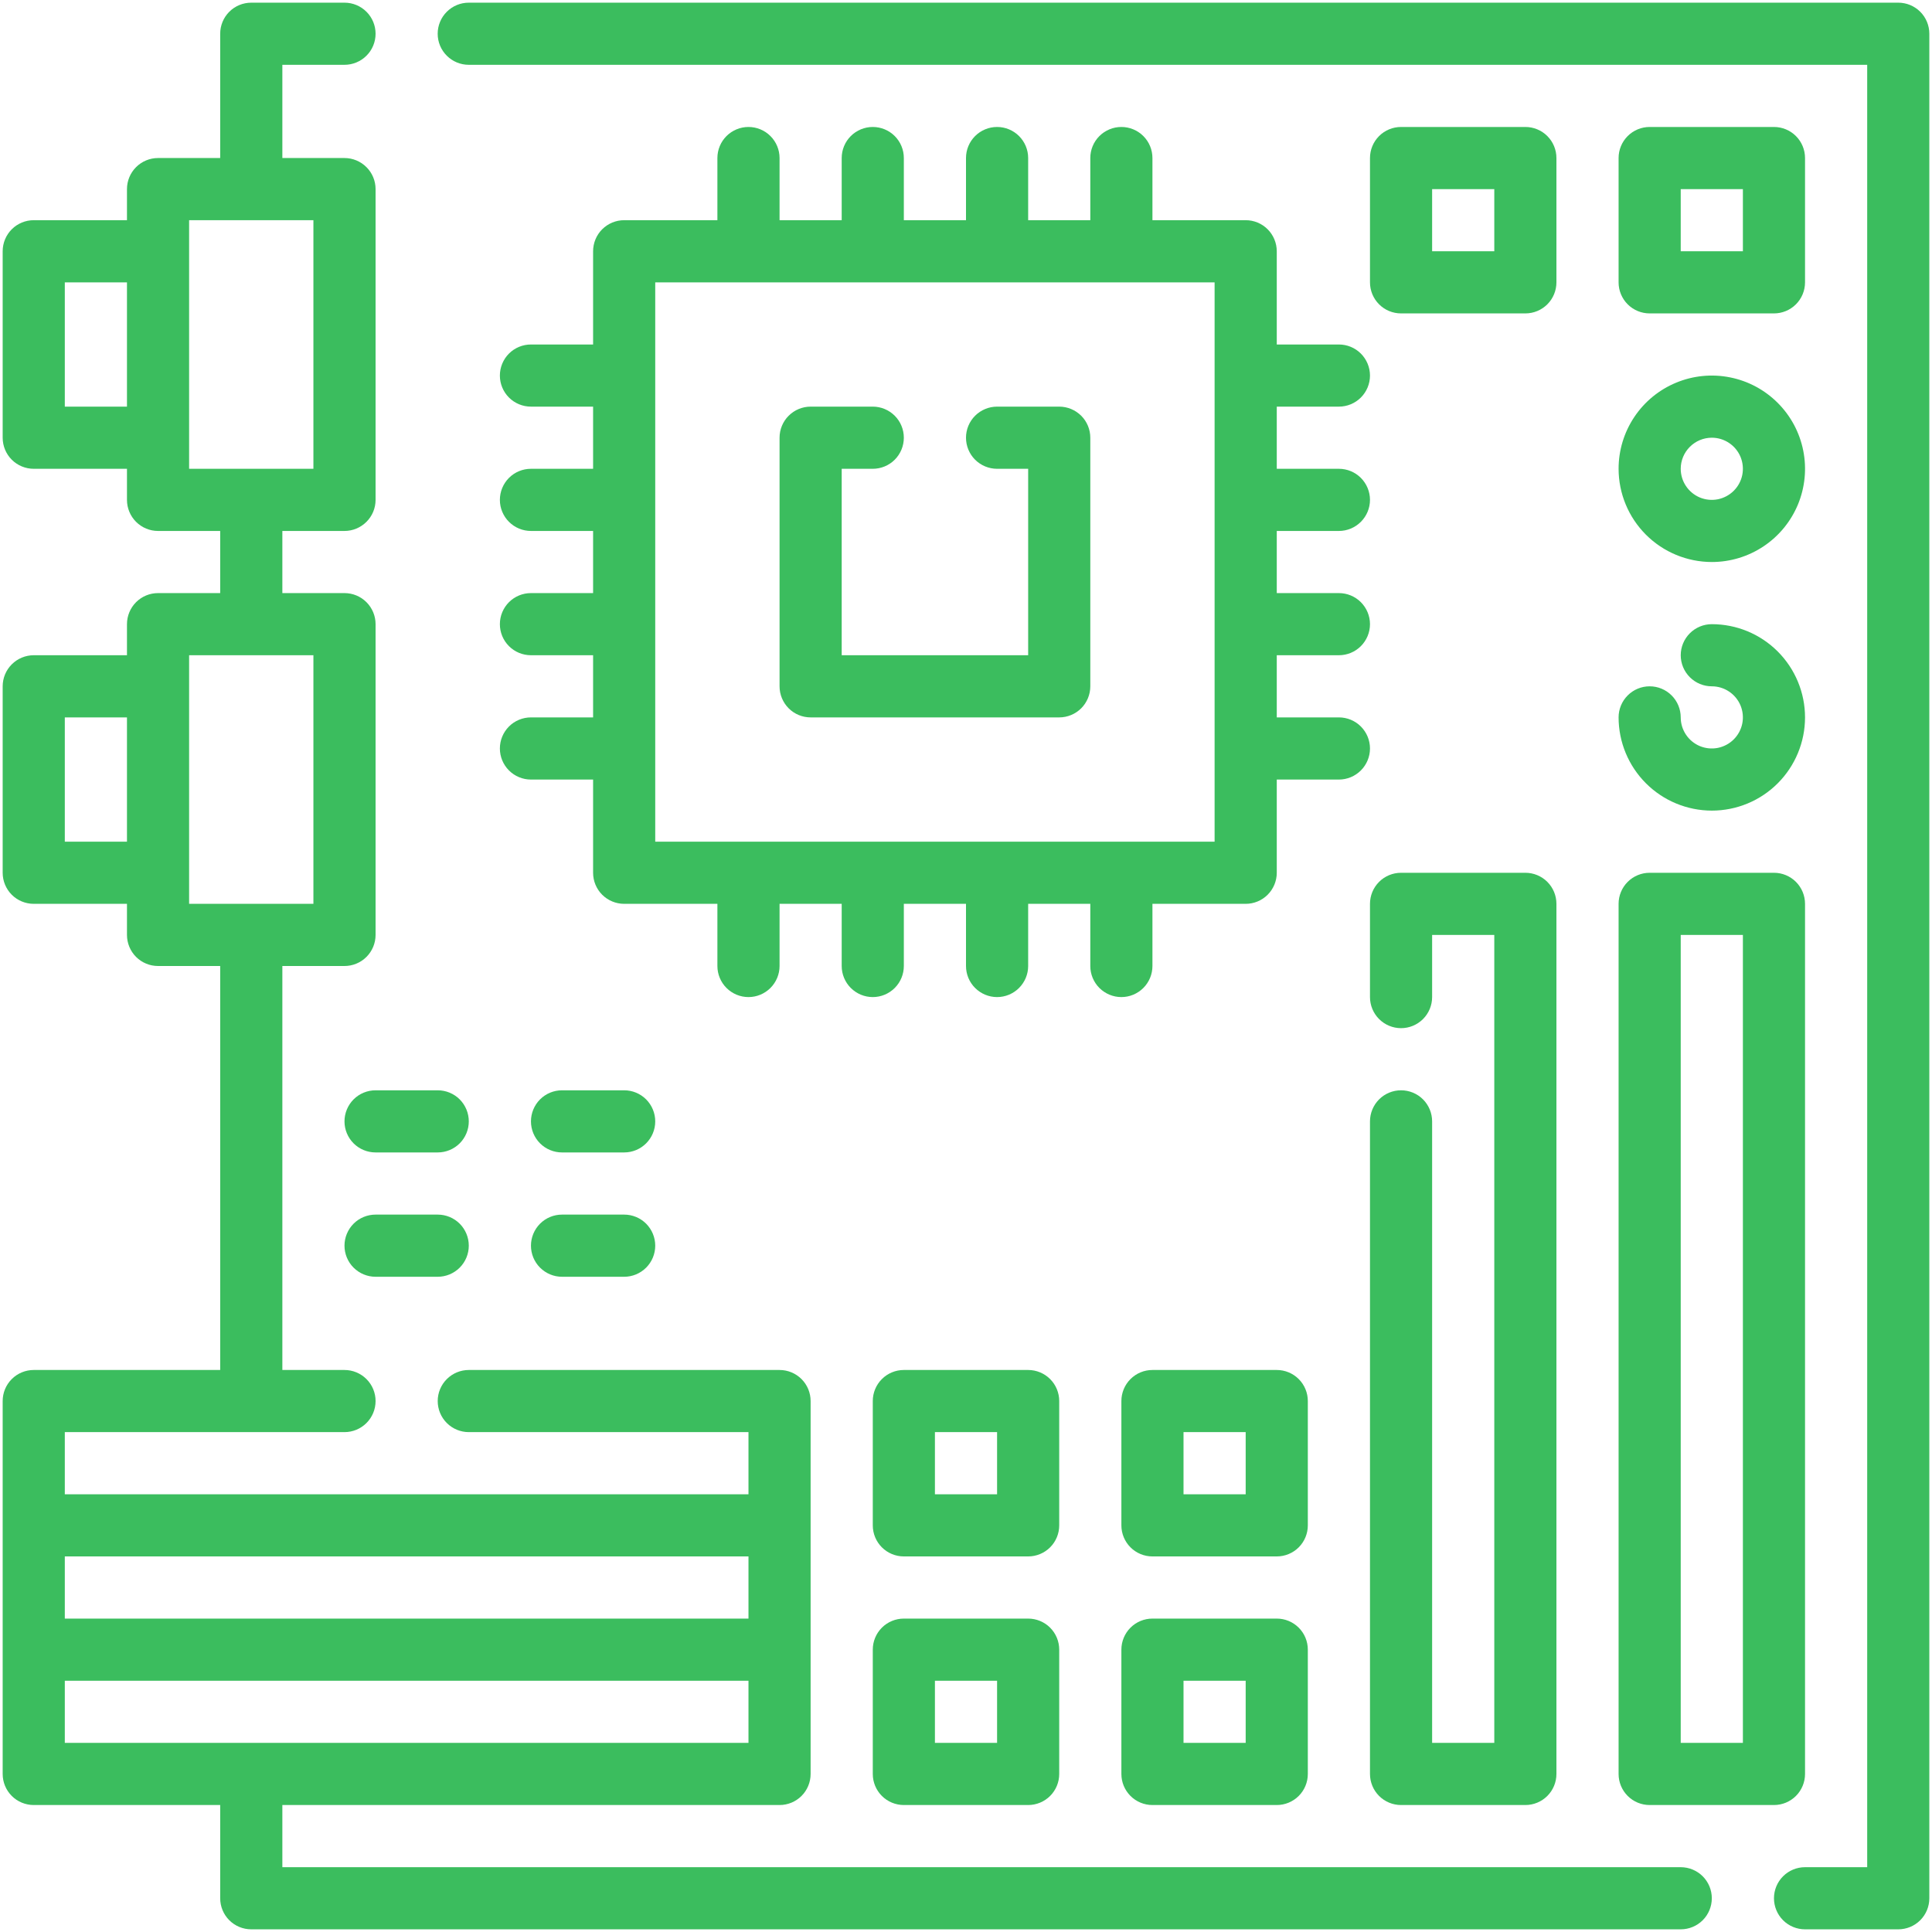 <?xml version="1.0" encoding="UTF-8"?> <svg xmlns="http://www.w3.org/2000/svg" width="68" height="68" viewBox="0 0 68 68" fill="none"><path d="M59.156 65.719H9.938V63.531H27.438C27.728 63.531 28.006 63.416 28.211 63.211C28.416 63.006 28.531 62.728 28.531 62.438V49.312C28.531 49.022 28.416 48.744 28.211 48.539C28.006 48.334 27.728 48.219 27.438 48.219H16.5C16.21 48.219 15.932 48.334 15.727 48.539C15.521 48.744 15.406 49.022 15.406 49.312C15.406 49.603 15.521 49.881 15.727 50.086C15.932 50.291 16.21 50.406 16.5 50.406H26.344V52.594H2.281V50.406H12.125C12.415 50.406 12.693 50.291 12.898 50.086C13.104 49.881 13.219 49.603 13.219 49.312C13.219 49.022 13.104 48.744 12.898 48.539C12.693 48.334 12.415 48.219 12.125 48.219H9.938V34H12.125C12.415 34 12.693 33.885 12.898 33.68C13.104 33.474 13.219 33.196 13.219 32.906V21.969C13.219 21.679 13.104 21.401 12.898 21.195C12.693 20.99 12.415 20.875 12.125 20.875H9.938V18.688H12.125C12.415 18.688 12.693 18.572 12.898 18.367C13.104 18.162 13.219 17.884 13.219 17.594V6.656C13.219 6.366 13.104 6.088 12.898 5.883C12.693 5.678 12.415 5.562 12.125 5.562H9.938V2.281H12.125C12.415 2.281 12.693 2.166 12.898 1.961C13.104 1.756 13.219 1.478 13.219 1.188C13.219 0.897 13.104 0.619 12.898 0.414C12.693 0.209 12.415 0.094 12.125 0.094H8.844C8.554 0.094 8.275 0.209 8.07 0.414C7.865 0.619 7.75 0.897 7.75 1.188V5.562H5.562C5.272 5.562 4.994 5.678 4.789 5.883C4.584 6.088 4.469 6.366 4.469 6.656V7.75H1.188C0.897 7.75 0.619 7.865 0.414 8.07C0.209 8.275 0.094 8.554 0.094 8.844V15.406C0.094 15.696 0.209 15.975 0.414 16.18C0.619 16.385 0.897 16.5 1.188 16.5H4.469V17.594C4.469 17.884 4.584 18.162 4.789 18.367C4.994 18.572 5.272 18.688 5.562 18.688H7.75V20.875H5.562C5.272 20.875 4.994 20.99 4.789 21.195C4.584 21.401 4.469 21.679 4.469 21.969V23.062H1.188C0.897 23.062 0.619 23.178 0.414 23.383C0.209 23.588 0.094 23.866 0.094 24.156V30.719C0.094 31.009 0.209 31.287 0.414 31.492C0.619 31.697 0.897 31.812 1.188 31.812H4.469V32.906C4.469 33.196 4.584 33.474 4.789 33.68C4.994 33.885 5.272 34 5.562 34H7.75V48.219H1.188C0.897 48.219 0.619 48.334 0.414 48.539C0.209 48.744 0.094 49.022 0.094 49.312V62.438C0.094 62.728 0.209 63.006 0.414 63.211C0.619 63.416 0.897 63.531 1.188 63.531H7.75V66.812C7.75 67.103 7.865 67.381 8.07 67.586C8.275 67.791 8.554 67.906 8.844 67.906H59.156C59.446 67.906 59.724 67.791 59.93 67.586C60.135 67.381 60.25 67.103 60.25 66.812C60.25 66.522 60.135 66.244 59.93 66.039C59.724 65.834 59.446 65.719 59.156 65.719ZM2.281 14.312V9.938H4.469V14.312H2.281ZM6.656 7.75H11.031V16.5H6.656V7.75ZM2.281 29.625V25.25H4.469V29.625H2.281ZM6.656 23.062H11.031V31.812H6.656V23.062ZM26.344 54.781V56.969H2.281V54.781H26.344ZM2.281 59.156H26.344V61.344H2.281V59.156Z" fill="#3BBD5E"></path><path d="M66.812 0.094H16.499C16.209 0.094 15.931 0.209 15.726 0.414C15.52 0.619 15.405 0.897 15.405 1.188C15.405 1.478 15.52 1.756 15.726 1.961C15.931 2.166 16.209 2.281 16.499 2.281H65.719V65.719H63.531C63.241 65.719 62.963 65.834 62.758 66.039C62.553 66.244 62.438 66.522 62.438 66.812C62.438 67.103 62.553 67.381 62.758 67.586C62.963 67.791 63.241 67.906 63.531 67.906H66.812C67.103 67.906 67.381 67.791 67.586 67.586C67.791 67.381 67.906 67.103 67.906 66.812V1.188C67.906 0.897 67.791 0.619 67.586 0.414C67.381 0.209 67.103 0.094 66.812 0.094Z" fill="#3BBD5E"></path><path d="M18.688 25.25C18.397 25.25 18.119 25.365 17.914 25.57C17.709 25.776 17.594 26.054 17.594 26.344C17.594 26.634 17.709 26.912 17.914 27.117C18.119 27.322 18.397 27.438 18.688 27.438H20.875V30.719C20.875 31.009 20.99 31.287 21.195 31.492C21.401 31.697 21.679 31.812 21.969 31.812H25.25V34C25.25 34.29 25.365 34.568 25.57 34.773C25.776 34.978 26.054 35.094 26.344 35.094C26.634 35.094 26.912 34.978 27.117 34.773C27.322 34.568 27.438 34.29 27.438 34V31.812H29.625V34C29.625 34.29 29.74 34.568 29.945 34.773C30.151 34.978 30.429 35.094 30.719 35.094C31.009 35.094 31.287 34.978 31.492 34.773C31.697 34.568 31.812 34.29 31.812 34V31.812H34V34C34 34.29 34.115 34.568 34.32 34.773C34.526 34.978 34.804 35.094 35.094 35.094C35.384 35.094 35.662 34.978 35.867 34.773C36.072 34.568 36.188 34.29 36.188 34V31.812H38.375V34C38.375 34.29 38.49 34.568 38.695 34.773C38.901 34.978 39.179 35.094 39.469 35.094C39.759 35.094 40.037 34.978 40.242 34.773C40.447 34.568 40.562 34.29 40.562 34V31.812H43.844C44.134 31.812 44.412 31.697 44.617 31.492C44.822 31.287 44.938 31.009 44.938 30.719V27.438H47.125C47.415 27.438 47.693 27.322 47.898 27.117C48.103 26.912 48.219 26.634 48.219 26.344C48.219 26.054 48.103 25.776 47.898 25.57C47.693 25.365 47.415 25.25 47.125 25.25H44.938V23.062H47.125C47.415 23.062 47.693 22.947 47.898 22.742C48.103 22.537 48.219 22.259 48.219 21.969C48.219 21.679 48.103 21.401 47.898 21.195C47.693 20.99 47.415 20.875 47.125 20.875H44.938V18.688H47.125C47.415 18.688 47.693 18.572 47.898 18.367C48.103 18.162 48.219 17.884 48.219 17.594C48.219 17.304 48.103 17.026 47.898 16.82C47.693 16.615 47.415 16.5 47.125 16.5H44.938V14.312H47.125C47.415 14.312 47.693 14.197 47.898 13.992C48.103 13.787 48.219 13.509 48.219 13.219C48.219 12.929 48.103 12.65 47.898 12.445C47.693 12.24 47.415 12.125 47.125 12.125H44.938V8.844C44.938 8.554 44.822 8.275 44.617 8.07C44.412 7.865 44.134 7.75 43.844 7.75H40.562V5.562C40.562 5.272 40.447 4.994 40.242 4.789C40.037 4.584 39.759 4.469 39.469 4.469C39.179 4.469 38.901 4.584 38.695 4.789C38.49 4.994 38.375 5.272 38.375 5.562V7.75H36.188V5.562C36.188 5.272 36.072 4.994 35.867 4.789C35.662 4.584 35.384 4.469 35.094 4.469C34.804 4.469 34.526 4.584 34.32 4.789C34.115 4.994 34 5.272 34 5.562V7.75H31.812V5.562C31.812 5.272 31.697 4.994 31.492 4.789C31.287 4.584 31.009 4.469 30.719 4.469C30.429 4.469 30.151 4.584 29.945 4.789C29.74 4.994 29.625 5.272 29.625 5.562V7.75H27.438V5.562C27.438 5.272 27.322 4.994 27.117 4.789C26.912 4.584 26.634 4.469 26.344 4.469C26.054 4.469 25.776 4.584 25.57 4.789C25.365 4.994 25.25 5.272 25.25 5.562V7.75H21.969C21.679 7.75 21.401 7.865 21.195 8.07C20.99 8.275 20.875 8.554 20.875 8.844V12.125H18.688C18.397 12.125 18.119 12.24 17.914 12.445C17.709 12.65 17.594 12.929 17.594 13.219C17.594 13.509 17.709 13.787 17.914 13.992C18.119 14.197 18.397 14.312 18.688 14.312H20.875V16.5H18.688C18.397 16.5 18.119 16.615 17.914 16.82C17.709 17.026 17.594 17.304 17.594 17.594C17.594 17.884 17.709 18.162 17.914 18.367C18.119 18.572 18.397 18.688 18.688 18.688H20.875V20.875H18.688C18.397 20.875 18.119 20.99 17.914 21.195C17.709 21.401 17.594 21.679 17.594 21.969C17.594 22.259 17.709 22.537 17.914 22.742C18.119 22.947 18.397 23.062 18.688 23.062H20.875V25.25H18.688ZM23.062 9.938H42.75V29.625H23.062V9.938Z" fill="#3BBD5E"></path><path d="M28.531 25.25H37.281C37.571 25.25 37.849 25.135 38.055 24.93C38.26 24.724 38.375 24.446 38.375 24.156V15.406C38.375 15.116 38.26 14.838 38.055 14.633C37.849 14.428 37.571 14.312 37.281 14.312H35.094C34.804 14.312 34.526 14.428 34.32 14.633C34.115 14.838 34 15.116 34 15.406C34 15.696 34.115 15.975 34.32 16.18C34.526 16.385 34.804 16.5 35.094 16.5H36.188V23.062H29.625V16.5H30.719C31.009 16.5 31.287 16.385 31.492 16.18C31.697 15.975 31.812 15.696 31.812 15.406C31.812 15.116 31.697 14.838 31.492 14.633C31.287 14.428 31.009 14.312 30.719 14.312H28.531C28.241 14.312 27.963 14.428 27.758 14.633C27.553 14.838 27.438 15.116 27.438 15.406V24.156C27.438 24.446 27.553 24.724 27.758 24.93C27.963 25.135 28.241 25.25 28.531 25.25Z" fill="#3BBD5E"></path><path d="M48.219 35.094C48.219 35.384 48.334 35.662 48.539 35.867C48.744 36.072 49.022 36.188 49.312 36.188C49.603 36.188 49.881 36.072 50.086 35.867C50.291 35.662 50.406 35.384 50.406 35.094V32.906H52.594V61.344H50.406V39.469C50.406 39.179 50.291 38.901 50.086 38.695C49.881 38.49 49.603 38.375 49.312 38.375C49.022 38.375 48.744 38.49 48.539 38.695C48.334 38.901 48.219 39.179 48.219 39.469V62.438C48.219 62.728 48.334 63.006 48.539 63.211C48.744 63.416 49.022 63.531 49.312 63.531H53.688C53.978 63.531 54.256 63.416 54.461 63.211C54.666 63.006 54.781 62.728 54.781 62.438V31.812C54.781 31.522 54.666 31.244 54.461 31.039C54.256 30.834 53.978 30.719 53.688 30.719H49.312C49.022 30.719 48.744 30.834 48.539 31.039C48.334 31.244 48.219 31.522 48.219 31.812V35.094Z" fill="#3BBD5E"></path><path d="M56.969 62.438C56.969 62.728 57.084 63.006 57.289 63.211C57.494 63.416 57.772 63.531 58.062 63.531H62.438C62.728 63.531 63.006 63.416 63.211 63.211C63.416 63.006 63.531 62.728 63.531 62.438V31.812C63.531 31.522 63.416 31.244 63.211 31.039C63.006 30.834 62.728 30.719 62.438 30.719H58.062C57.772 30.719 57.494 30.834 57.289 31.039C57.084 31.244 56.969 31.522 56.969 31.812V62.438ZM59.156 32.906H61.344V61.344H59.156V32.906Z" fill="#3BBD5E"></path><path d="M49.312 11.031H53.688C53.978 11.031 54.256 10.916 54.461 10.711C54.666 10.506 54.781 10.228 54.781 9.938V5.562C54.781 5.272 54.666 4.994 54.461 4.789C54.256 4.584 53.978 4.469 53.688 4.469H49.312C49.022 4.469 48.744 4.584 48.539 4.789C48.334 4.994 48.219 5.272 48.219 5.562V9.938C48.219 10.228 48.334 10.506 48.539 10.711C48.744 10.916 49.022 11.031 49.312 11.031ZM50.406 6.656H52.594V8.844H50.406V6.656Z" fill="#3BBD5E"></path><path d="M62.438 11.031C62.728 11.031 63.006 10.916 63.211 10.711C63.416 10.506 63.531 10.228 63.531 9.938V5.562C63.531 5.272 63.416 4.994 63.211 4.789C63.006 4.584 62.728 4.469 62.438 4.469H58.062C57.772 4.469 57.494 4.584 57.289 4.789C57.084 4.994 56.969 5.272 56.969 5.562V9.938C56.969 10.228 57.084 10.506 57.289 10.711C57.494 10.916 57.772 11.031 58.062 11.031H62.438ZM59.156 6.656H61.344V8.844H59.156V6.656Z" fill="#3BBD5E"></path><path d="M60.25 19.781C60.899 19.781 61.533 19.589 62.073 19.228C62.613 18.868 63.033 18.355 63.282 17.756C63.53 17.156 63.595 16.496 63.468 15.86C63.342 15.223 63.029 14.639 62.57 14.18C62.111 13.721 61.527 13.408 60.89 13.282C60.254 13.155 59.594 13.22 58.994 13.469C58.395 13.717 57.882 14.137 57.522 14.677C57.161 15.217 56.969 15.851 56.969 16.5C56.97 17.37 57.316 18.204 57.931 18.819C58.546 19.434 59.38 19.78 60.25 19.781ZM60.25 15.406C60.466 15.406 60.678 15.47 60.858 15.591C61.038 15.711 61.178 15.882 61.261 16.081C61.343 16.281 61.365 16.501 61.323 16.713C61.281 16.925 61.176 17.12 61.023 17.273C60.87 17.426 60.675 17.53 60.463 17.573C60.251 17.615 60.031 17.593 59.831 17.511C59.632 17.428 59.461 17.288 59.341 17.108C59.22 16.928 59.156 16.716 59.156 16.5C59.156 16.21 59.272 15.932 59.477 15.727C59.682 15.522 59.96 15.406 60.25 15.406Z" fill="#3BBD5E"></path><path d="M60.25 28.531C61.12 28.531 61.955 28.186 62.57 27.57C63.185 26.955 63.531 26.12 63.531 25.25C63.531 24.38 63.185 23.545 62.57 22.93C61.955 22.314 61.12 21.969 60.25 21.969C59.96 21.969 59.682 22.084 59.477 22.289C59.272 22.494 59.156 22.772 59.156 23.062C59.156 23.353 59.272 23.631 59.477 23.836C59.682 24.041 59.96 24.156 60.25 24.156C60.466 24.156 60.678 24.22 60.858 24.341C61.038 24.461 61.178 24.632 61.261 24.831C61.343 25.031 61.365 25.251 61.323 25.463C61.281 25.675 61.176 25.87 61.023 26.023C60.87 26.176 60.675 26.28 60.463 26.323C60.251 26.365 60.031 26.343 59.831 26.261C59.632 26.178 59.461 26.038 59.341 25.858C59.22 25.678 59.156 25.466 59.156 25.25C59.156 24.96 59.041 24.682 58.836 24.477C58.631 24.271 58.353 24.156 58.062 24.156C57.772 24.156 57.494 24.271 57.289 24.477C57.084 24.682 56.969 24.96 56.969 25.25C56.97 26.12 57.316 26.954 57.931 27.569C58.546 28.184 59.38 28.53 60.25 28.531Z" fill="#3BBD5E"></path><path d="M15.406 42.75H13.219C12.929 42.75 12.65 42.865 12.445 43.07C12.24 43.276 12.125 43.554 12.125 43.844C12.125 44.134 12.24 44.412 12.445 44.617C12.65 44.822 12.929 44.938 13.219 44.938H15.406C15.696 44.938 15.975 44.822 16.18 44.617C16.385 44.412 16.5 44.134 16.5 43.844C16.5 43.554 16.385 43.276 16.18 43.07C15.975 42.865 15.696 42.75 15.406 42.75Z" fill="#3BBD5E"></path><path d="M15.406 38.375H13.219C12.929 38.375 12.65 38.49 12.445 38.695C12.24 38.901 12.125 39.179 12.125 39.469C12.125 39.759 12.24 40.037 12.445 40.242C12.65 40.447 12.929 40.562 13.219 40.562H15.406C15.696 40.562 15.975 40.447 16.18 40.242C16.385 40.037 16.5 39.759 16.5 39.469C16.5 39.179 16.385 38.901 16.18 38.695C15.975 38.49 15.696 38.375 15.406 38.375Z" fill="#3BBD5E"></path><path d="M21.969 38.375H19.781C19.491 38.375 19.213 38.49 19.008 38.695C18.803 38.901 18.688 39.179 18.688 39.469C18.688 39.759 18.803 40.037 19.008 40.242C19.213 40.447 19.491 40.562 19.781 40.562H21.969C22.259 40.562 22.537 40.447 22.742 40.242C22.947 40.037 23.062 39.759 23.062 39.469C23.062 39.179 22.947 38.901 22.742 38.695C22.537 38.49 22.259 38.375 21.969 38.375Z" fill="#3BBD5E"></path><path d="M21.969 42.75H19.781C19.491 42.75 19.213 42.865 19.008 43.07C18.803 43.276 18.688 43.554 18.688 43.844C18.688 44.134 18.803 44.412 19.008 44.617C19.213 44.822 19.491 44.938 19.781 44.938H21.969C22.259 44.938 22.537 44.822 22.742 44.617C22.947 44.412 23.062 44.134 23.062 43.844C23.062 43.554 22.947 43.276 22.742 43.07C22.537 42.865 22.259 42.75 21.969 42.75Z" fill="#3BBD5E"></path><path d="M36.188 56.969H31.812C31.522 56.969 31.244 57.084 31.039 57.289C30.834 57.494 30.719 57.772 30.719 58.062V62.438C30.719 62.728 30.834 63.006 31.039 63.211C31.244 63.416 31.522 63.531 31.812 63.531H36.188C36.478 63.531 36.756 63.416 36.961 63.211C37.166 63.006 37.281 62.728 37.281 62.438V58.062C37.281 57.772 37.166 57.494 36.961 57.289C36.756 57.084 36.478 56.969 36.188 56.969ZM35.094 61.344H32.906V59.156H35.094V61.344Z" fill="#3BBD5E"></path><path d="M37.281 49.312C37.281 49.022 37.166 48.744 36.961 48.539C36.756 48.334 36.478 48.219 36.188 48.219H31.812C31.522 48.219 31.244 48.334 31.039 48.539C30.834 48.744 30.719 49.022 30.719 49.312V53.688C30.719 53.978 30.834 54.256 31.039 54.461C31.244 54.666 31.522 54.781 31.812 54.781H36.188C36.478 54.781 36.756 54.666 36.961 54.461C37.166 54.256 37.281 53.978 37.281 53.688V49.312ZM35.094 52.594H32.906V50.406H35.094V52.594Z" fill="#3BBD5E"></path><path d="M44.938 56.969H40.562C40.272 56.969 39.994 57.084 39.789 57.289C39.584 57.494 39.469 57.772 39.469 58.062V62.438C39.469 62.728 39.584 63.006 39.789 63.211C39.994 63.416 40.272 63.531 40.562 63.531H44.938C45.228 63.531 45.506 63.416 45.711 63.211C45.916 63.006 46.031 62.728 46.031 62.438V58.062C46.031 57.772 45.916 57.494 45.711 57.289C45.506 57.084 45.228 56.969 44.938 56.969ZM43.844 61.344H41.656V59.156H43.844V61.344Z" fill="#3BBD5E"></path><path d="M46.031 49.312C46.031 49.022 45.916 48.744 45.711 48.539C45.506 48.334 45.228 48.219 44.938 48.219H40.562C40.272 48.219 39.994 48.334 39.789 48.539C39.584 48.744 39.469 49.022 39.469 49.312V53.688C39.469 53.978 39.584 54.256 39.789 54.461C39.994 54.666 40.272 54.781 40.562 54.781H44.938C45.228 54.781 45.506 54.666 45.711 54.461C45.916 54.256 46.031 53.978 46.031 53.688V49.312ZM43.844 52.594H41.656V50.406H43.844V52.594Z" fill="#3BBD5E"></path></svg> 